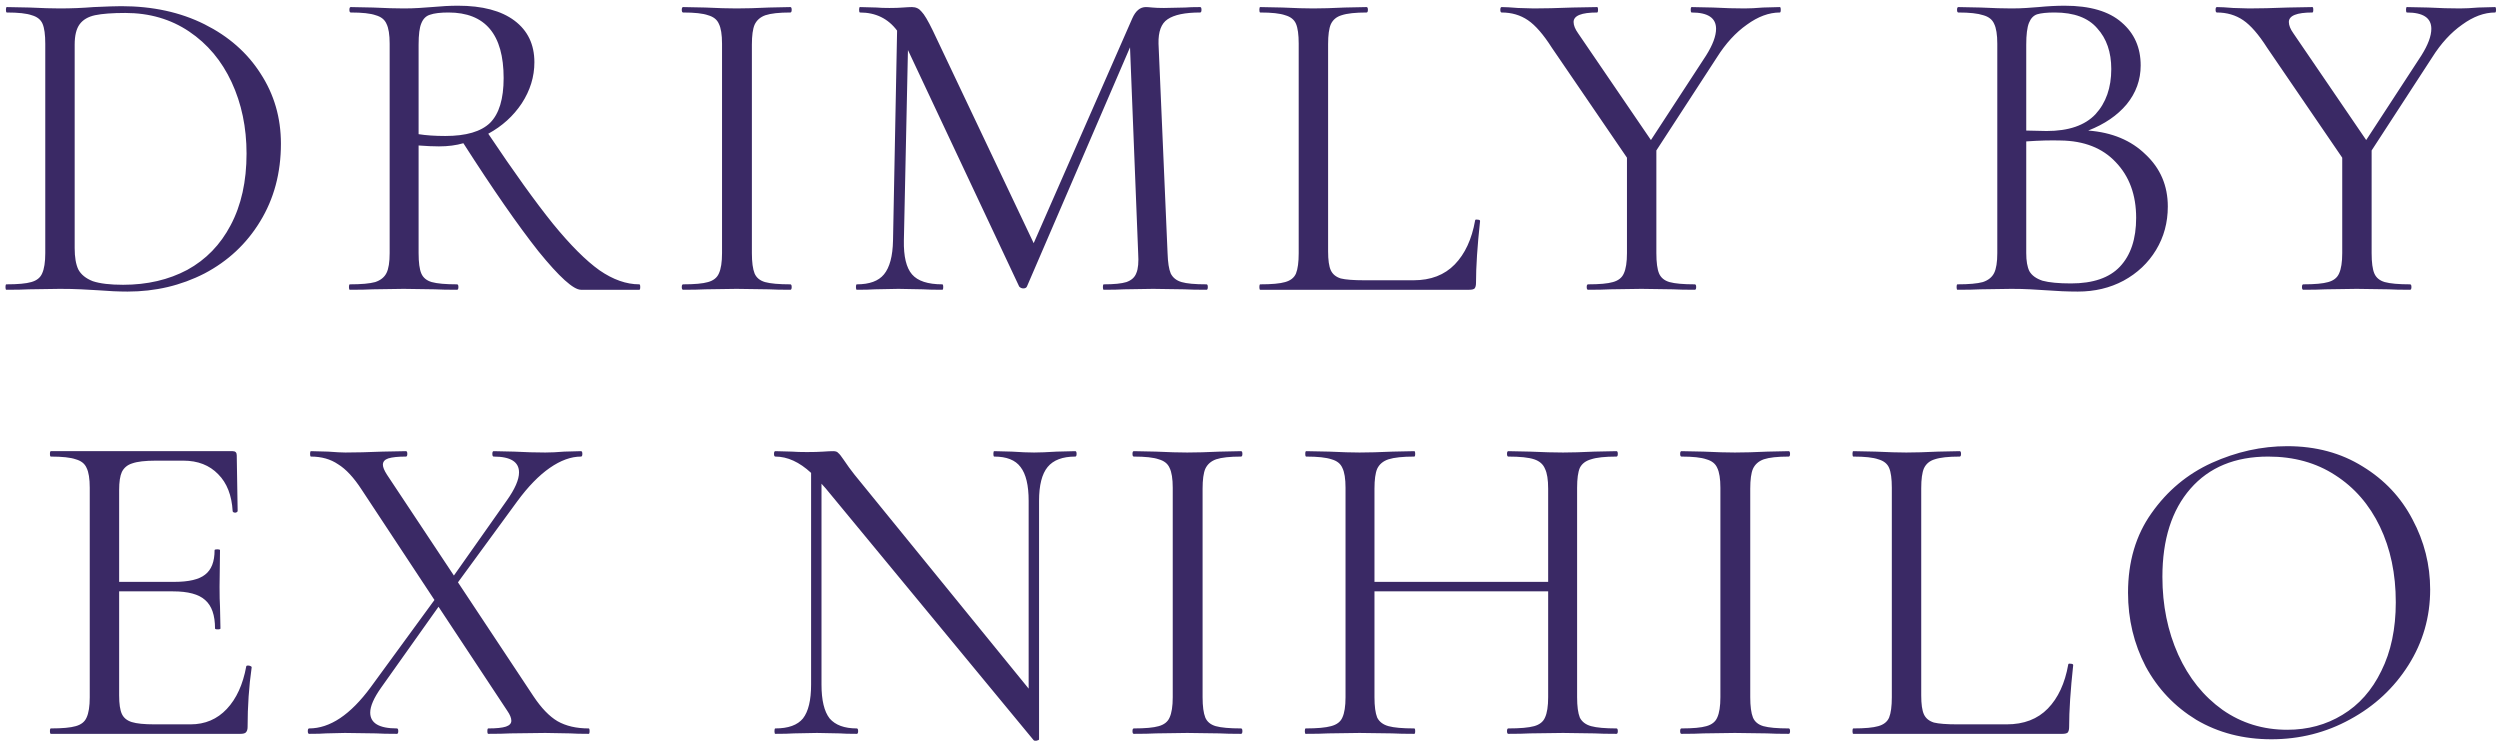 <?xml version="1.0" encoding="UTF-8"?> <svg xmlns="http://www.w3.org/2000/svg" width="304" height="91" viewBox="0 0 304 91" fill="none"> <path d="M15.515 35.456C14.451 35.456 13.223 35.401 11.83 35.291C11.316 35.254 10.656 35.217 9.85 35.181C9.08 35.144 8.218 35.126 7.265 35.126L3.525 35.181C2.865 35.217 1.948 35.236 0.775 35.236C0.701 35.236 0.665 35.126 0.665 34.906C0.665 34.685 0.701 34.575 0.775 34.575C2.168 34.575 3.176 34.484 3.8 34.3C4.46 34.117 4.9 33.769 5.12 33.255C5.376 32.706 5.505 31.881 5.505 30.78V5.315C5.505 4.215 5.395 3.409 5.175 2.895C4.955 2.382 4.515 2.034 3.855 1.85C3.231 1.63 2.223 1.52 0.83 1.52C0.756 1.52 0.72 1.41 0.72 1.19C0.72 0.97 0.756 0.86 0.83 0.86L3.58 0.915C5.12 0.989 6.348 1.025 7.265 1.025C8.658 1.025 10.033 0.97 11.39 0.86C13.003 0.787 14.121 0.75 14.745 0.75C18.558 0.75 21.931 1.484 24.865 2.95C27.798 4.417 30.072 6.415 31.685 8.945C33.335 11.476 34.16 14.317 34.16 17.471C34.16 21.027 33.316 24.18 31.63 26.93C29.98 29.644 27.725 31.752 24.865 33.255C22.005 34.722 18.888 35.456 15.515 35.456ZM14.965 34.63C17.898 34.63 20.502 34.026 22.775 32.816C25.048 31.569 26.808 29.754 28.055 27.37C29.338 24.951 29.98 22.054 29.98 18.68C29.98 15.491 29.375 12.594 28.165 9.99C26.955 7.387 25.232 5.334 22.995 3.83C20.758 2.327 18.173 1.575 15.24 1.575C13.663 1.575 12.435 1.667 11.555 1.85C10.711 2.034 10.088 2.4 9.685 2.95C9.281 3.5 9.08 4.325 9.08 5.425V30.175C9.08 31.276 9.226 32.137 9.52 32.761C9.85 33.384 10.437 33.861 11.28 34.191C12.16 34.484 13.388 34.63 14.965 34.63ZM77.742 34.575C77.816 34.575 77.852 34.685 77.852 34.906C77.852 35.126 77.816 35.236 77.742 35.236H70.647C69.731 35.236 68.007 33.677 65.477 30.561C62.984 27.407 59.941 23.026 56.347 17.416C55.467 17.672 54.477 17.8 53.377 17.8C52.681 17.8 51.855 17.764 50.902 17.691V30.78C50.902 31.917 51.012 32.742 51.232 33.255C51.452 33.769 51.874 34.117 52.497 34.3C53.157 34.484 54.184 34.575 55.577 34.575C55.687 34.575 55.742 34.685 55.742 34.906C55.742 35.126 55.687 35.236 55.577 35.236C54.441 35.236 53.542 35.217 52.882 35.181L49.087 35.126L45.347 35.181C44.687 35.217 43.752 35.236 42.542 35.236C42.469 35.236 42.432 35.126 42.432 34.906C42.432 34.685 42.469 34.575 42.542 34.575C43.935 34.575 44.962 34.484 45.622 34.3C46.282 34.081 46.74 33.714 46.997 33.2C47.254 32.687 47.382 31.881 47.382 30.78V5.315C47.382 4.215 47.254 3.409 46.997 2.895C46.777 2.382 46.337 2.034 45.677 1.85C45.054 1.63 44.045 1.52 42.652 1.52C42.542 1.52 42.487 1.41 42.487 1.19C42.487 0.97 42.542 0.86 42.652 0.86L45.347 0.915C46.887 0.989 48.134 1.025 49.087 1.025C49.747 1.025 50.37 1.007 50.957 0.97C51.544 0.934 52.057 0.897 52.497 0.86C53.67 0.75 54.734 0.695 55.687 0.695C58.657 0.695 60.949 1.3 62.562 2.51C64.175 3.72 64.982 5.407 64.982 7.57C64.982 9.33 64.469 10.999 63.442 12.575C62.416 14.116 61.059 15.344 59.372 16.261C62.489 20.917 65.111 24.566 67.237 27.206C69.364 29.809 71.252 31.697 72.902 32.87C74.552 34.007 76.165 34.575 77.742 34.575ZM50.902 16.316C51.819 16.462 52.901 16.535 54.147 16.535C56.677 16.535 58.492 16.004 59.592 14.941C60.692 13.841 61.242 12.025 61.242 9.495C61.242 4.179 59.005 1.52 54.532 1.52C53.542 1.52 52.791 1.612 52.277 1.795C51.8 1.942 51.452 2.29 51.232 2.84C51.012 3.354 50.902 4.215 50.902 5.425V16.316ZM91.429 30.78C91.429 31.881 91.539 32.706 91.759 33.255C91.979 33.769 92.401 34.117 93.024 34.3C93.684 34.484 94.711 34.575 96.104 34.575C96.214 34.575 96.269 34.685 96.269 34.906C96.269 35.126 96.214 35.236 96.104 35.236C95.004 35.236 94.124 35.217 93.464 35.181L89.559 35.126L85.764 35.181C85.104 35.217 84.206 35.236 83.069 35.236C82.959 35.236 82.904 35.126 82.904 34.906C82.904 34.685 82.959 34.575 83.069 34.575C84.462 34.575 85.471 34.484 86.094 34.3C86.754 34.117 87.194 33.769 87.414 33.255C87.671 32.706 87.799 31.881 87.799 30.78V5.315C87.799 4.215 87.671 3.409 87.414 2.895C87.194 2.382 86.754 2.034 86.094 1.85C85.471 1.63 84.462 1.52 83.069 1.52C82.959 1.52 82.904 1.41 82.904 1.19C82.904 0.97 82.959 0.86 83.069 0.86L85.764 0.915C87.304 0.989 88.569 1.025 89.559 1.025C90.659 1.025 91.979 0.989 93.519 0.915L96.104 0.86C96.214 0.86 96.269 0.97 96.269 1.19C96.269 1.41 96.214 1.52 96.104 1.52C94.747 1.52 93.739 1.63 93.079 1.85C92.456 2.07 92.016 2.455 91.759 3.005C91.539 3.519 91.429 4.325 91.429 5.425V30.78ZM146.706 34.575C146.816 34.575 146.871 34.685 146.871 34.906C146.871 35.126 146.816 35.236 146.706 35.236C145.569 35.236 144.671 35.217 144.011 35.181L140.216 35.126L136.696 35.181C136.109 35.217 135.284 35.236 134.221 35.236C134.147 35.236 134.111 35.126 134.111 34.906C134.111 34.685 134.147 34.575 134.221 34.575C135.467 34.575 136.384 34.484 136.971 34.3C137.594 34.081 137.997 33.714 138.181 33.2C138.401 32.687 138.474 31.881 138.401 30.78L137.411 5.755L124.871 34.85C124.797 34.997 124.651 35.071 124.431 35.071C124.247 35.071 124.082 34.997 123.936 34.85L110.406 6.085L109.911 29.241C109.874 31.184 110.204 32.559 110.901 33.365C111.597 34.172 112.826 34.575 114.586 34.575C114.659 34.575 114.696 34.685 114.696 34.906C114.696 35.126 114.659 35.236 114.586 35.236C113.559 35.236 112.771 35.217 112.221 35.181L109.251 35.126L106.391 35.181C105.877 35.217 105.144 35.236 104.191 35.236C104.117 35.236 104.081 35.126 104.081 34.906C104.081 34.685 104.117 34.575 104.191 34.575C105.731 34.575 106.831 34.172 107.491 33.365C108.187 32.522 108.554 31.147 108.591 29.241L109.086 3.72C107.986 2.254 106.482 1.52 104.576 1.52C104.502 1.52 104.466 1.41 104.466 1.19C104.466 0.97 104.502 0.86 104.576 0.86L106.611 0.915C106.977 0.952 107.491 0.97 108.151 0.97C108.811 0.97 109.361 0.952 109.801 0.915C110.277 0.879 110.644 0.86 110.901 0.86C111.377 0.86 111.762 1.044 112.056 1.41C112.386 1.74 112.844 2.51 113.431 3.72L125.696 29.57L137.686 2.235C138.089 1.319 138.639 0.86 139.336 0.86C139.519 0.86 139.776 0.879 140.106 0.915C140.472 0.952 140.949 0.97 141.536 0.97L144.121 0.915C144.524 0.879 145.129 0.86 145.936 0.86C146.046 0.86 146.101 0.97 146.101 1.19C146.101 1.41 146.046 1.52 145.936 1.52C144.102 1.52 142.782 1.795 141.976 2.345C141.206 2.859 140.839 3.849 140.876 5.315L141.976 30.78C142.012 31.917 142.141 32.742 142.361 33.255C142.617 33.769 143.057 34.117 143.681 34.3C144.304 34.484 145.312 34.575 146.706 34.575ZM161.497 30.561C161.497 31.624 161.607 32.394 161.827 32.87C162.047 33.347 162.451 33.677 163.037 33.861C163.624 34.007 164.577 34.081 165.897 34.081H171.892C173.982 34.081 175.651 33.439 176.897 32.156C178.144 30.872 178.969 29.094 179.372 26.82C179.372 26.71 179.464 26.674 179.647 26.71C179.867 26.71 179.977 26.765 179.977 26.875C179.647 29.919 179.482 32.431 179.482 34.41C179.482 34.704 179.427 34.924 179.317 35.071C179.207 35.181 178.987 35.236 178.657 35.236H153.247C153.174 35.236 153.137 35.126 153.137 34.906C153.137 34.685 153.174 34.575 153.247 34.575C154.641 34.575 155.649 34.484 156.272 34.3C156.932 34.117 157.372 33.769 157.592 33.255C157.812 32.706 157.922 31.881 157.922 30.78V5.315C157.922 4.215 157.812 3.409 157.592 2.895C157.372 2.382 156.932 2.034 156.272 1.85C155.649 1.63 154.641 1.52 153.247 1.52C153.174 1.52 153.137 1.41 153.137 1.19C153.137 0.97 153.174 0.86 153.247 0.86L155.942 0.915C157.482 0.989 158.729 1.025 159.682 1.025C160.709 1.025 161.992 0.989 163.532 0.915L166.172 0.86C166.282 0.86 166.337 0.97 166.337 1.19C166.337 1.41 166.282 1.52 166.172 1.52C164.816 1.52 163.807 1.63 163.147 1.85C162.524 2.034 162.084 2.4 161.827 2.95C161.607 3.464 161.497 4.27 161.497 5.37V30.561ZM216.429 0.86C216.503 0.86 216.539 0.97 216.539 1.19C216.539 1.41 216.503 1.52 216.429 1.52C215.109 1.52 213.771 2.015 212.414 3.005C211.058 3.959 209.848 5.279 208.784 6.965L201.414 18.296V30.78C201.414 31.917 201.524 32.742 201.744 33.255C201.964 33.769 202.386 34.117 203.009 34.3C203.669 34.484 204.696 34.575 206.089 34.575C206.199 34.575 206.254 34.685 206.254 34.906C206.254 35.126 206.199 35.236 206.089 35.236C204.953 35.236 204.073 35.217 203.449 35.181L199.599 35.126L195.804 35.181C195.144 35.217 194.246 35.236 193.109 35.236C192.999 35.236 192.944 35.126 192.944 34.906C192.944 34.685 192.999 34.575 193.109 34.575C194.503 34.575 195.511 34.484 196.134 34.3C196.794 34.117 197.234 33.769 197.454 33.255C197.711 32.706 197.839 31.881 197.839 30.78V19.175L188.709 5.81C187.683 4.197 186.711 3.079 185.794 2.455C184.878 1.832 183.814 1.52 182.604 1.52C182.494 1.52 182.439 1.41 182.439 1.19C182.439 0.97 182.494 0.86 182.604 0.86C183.044 0.86 183.704 0.897 184.584 0.97L186.509 1.025C187.756 1.025 189.333 0.989 191.239 0.915L194.209 0.86C194.283 0.86 194.319 0.97 194.319 1.19C194.319 1.41 194.283 1.52 194.209 1.52C192.303 1.52 191.349 1.905 191.349 2.675C191.349 3.079 191.533 3.537 191.899 4.05L200.754 17.03L207.464 6.745C208.271 5.462 208.674 4.38 208.674 3.5C208.674 2.18 207.684 1.52 205.704 1.52C205.631 1.52 205.594 1.41 205.594 1.19C205.594 0.97 205.631 0.86 205.704 0.86L208.289 0.915C209.683 0.989 210.966 1.025 212.139 1.025C212.763 1.025 213.514 0.989 214.394 0.915L216.429 0.86ZM253.926 15.876C256.822 16.096 259.151 17.067 260.911 18.791C262.707 20.477 263.606 22.585 263.606 25.116C263.606 27.059 263.129 28.819 262.176 30.395C261.222 31.972 259.902 33.219 258.216 34.136C256.566 35.016 254.714 35.456 252.661 35.456C251.451 35.456 250.131 35.401 248.701 35.291C248.187 35.254 247.582 35.217 246.886 35.181C246.189 35.144 245.419 35.126 244.576 35.126L240.836 35.181C240.176 35.217 239.241 35.236 238.031 35.236C237.957 35.236 237.921 35.126 237.921 34.906C237.921 34.685 237.957 34.575 238.031 34.575C239.424 34.575 240.451 34.484 241.111 34.3C241.771 34.081 242.229 33.714 242.486 33.2C242.742 32.687 242.871 31.881 242.871 30.78V5.315C242.871 4.215 242.742 3.409 242.486 2.895C242.266 2.382 241.826 2.034 241.166 1.85C240.506 1.63 239.497 1.52 238.141 1.52C238.031 1.52 237.976 1.41 237.976 1.19C237.976 0.97 238.031 0.86 238.141 0.86L240.836 0.915C242.376 0.989 243.622 1.025 244.576 1.025C245.236 1.025 245.841 1.007 246.391 0.97C246.977 0.934 247.472 0.897 247.876 0.86C249.012 0.75 250.076 0.695 251.066 0.695C254.146 0.695 256.456 1.374 257.996 2.73C259.536 4.05 260.306 5.792 260.306 7.955C260.306 9.715 259.737 11.292 258.601 12.685C257.464 14.042 255.906 15.105 253.926 15.876ZM249.856 1.52C248.902 1.52 248.187 1.594 247.711 1.74C247.271 1.887 246.941 2.235 246.721 2.785C246.501 3.335 246.391 4.215 246.391 5.425V15.876L248.866 15.931C251.542 15.931 253.522 15.252 254.806 13.896C256.089 12.502 256.731 10.669 256.731 8.395C256.731 6.342 256.162 4.692 255.026 3.445C253.926 2.162 252.202 1.52 249.856 1.52ZM251.836 34.465C254.512 34.465 256.492 33.787 257.776 32.431C259.096 31.037 259.756 29.057 259.756 26.491C259.756 23.704 258.931 21.449 257.281 19.726C255.667 18.002 253.431 17.122 250.571 17.085C249.397 17.049 248.004 17.085 246.391 17.195V30.78C246.391 31.734 246.519 32.467 246.776 32.98C247.069 33.494 247.601 33.879 248.371 34.136C249.177 34.355 250.332 34.465 251.836 34.465ZM303.405 0.86C303.478 0.86 303.515 0.97 303.515 1.19C303.515 1.41 303.478 1.52 303.405 1.52C302.085 1.52 300.746 2.015 299.39 3.005C298.033 3.959 296.823 5.279 295.76 6.965L288.39 18.296V30.78C288.39 31.917 288.5 32.742 288.72 33.255C288.94 33.769 289.361 34.117 289.985 34.3C290.645 34.484 291.671 34.575 293.065 34.575C293.175 34.575 293.23 34.685 293.23 34.906C293.23 35.126 293.175 35.236 293.065 35.236C291.928 35.236 291.048 35.217 290.425 35.181L286.575 35.126L282.78 35.181C282.12 35.217 281.221 35.236 280.085 35.236C279.975 35.236 279.92 35.126 279.92 34.906C279.92 34.685 279.975 34.575 280.085 34.575C281.478 34.575 282.486 34.484 283.11 34.3C283.77 34.117 284.21 33.769 284.43 33.255C284.686 32.706 284.815 31.881 284.815 30.78V19.175L275.685 5.81C274.658 4.197 273.686 3.079 272.77 2.455C271.853 1.832 270.79 1.52 269.58 1.52C269.47 1.52 269.415 1.41 269.415 1.19C269.415 0.97 269.47 0.86 269.58 0.86C270.02 0.86 270.68 0.897 271.56 0.97L273.485 1.025C274.731 1.025 276.308 0.989 278.215 0.915L281.185 0.86C281.258 0.86 281.295 0.97 281.295 1.19C281.295 1.41 281.258 1.52 281.185 1.52C279.278 1.52 278.325 1.905 278.325 2.675C278.325 3.079 278.508 3.537 278.875 4.05L287.73 17.03L294.44 6.745C295.246 5.462 295.65 4.38 295.65 3.5C295.65 2.18 294.66 1.52 292.68 1.52C292.606 1.52 292.57 1.41 292.57 1.19C292.57 0.97 292.606 0.86 292.68 0.86L295.265 0.915C296.658 0.989 297.941 1.025 299.115 1.025C299.738 1.025 300.49 0.989 301.37 0.915L303.405 0.86ZM29.943 81.04C29.943 80.967 30.016 80.93 30.163 80.93C30.273 80.93 30.365 80.949 30.438 80.986C30.548 81.022 30.603 81.077 30.603 81.15C30.273 83.46 30.108 85.88 30.108 88.41C30.108 88.704 30.035 88.924 29.888 89.07C29.778 89.18 29.558 89.236 29.228 89.236H6.183C6.11 89.236 6.073 89.126 6.073 88.906C6.073 88.686 6.11 88.576 6.183 88.576C7.576 88.576 8.585 88.484 9.208 88.3C9.868 88.117 10.308 87.769 10.528 87.255C10.785 86.706 10.913 85.88 10.913 84.781V59.316C10.913 58.215 10.785 57.409 10.528 56.895C10.308 56.382 9.868 56.034 9.208 55.85C8.585 55.63 7.576 55.52 6.183 55.52C6.11 55.52 6.073 55.41 6.073 55.191C6.073 54.971 6.11 54.861 6.183 54.861H28.293C28.623 54.861 28.788 55.026 28.788 55.355L28.898 62.12C28.898 62.23 28.806 62.304 28.623 62.34C28.44 62.34 28.33 62.285 28.293 62.175C28.183 60.232 27.596 58.729 26.533 57.666C25.47 56.566 24.058 56.016 22.298 56.016H18.943C17.66 56.016 16.706 56.126 16.083 56.346C15.496 56.529 15.075 56.877 14.818 57.391C14.598 57.867 14.488 58.6 14.488 59.59V70.755H21.198C22.958 70.755 24.205 70.462 24.938 69.876C25.708 69.289 26.093 68.299 26.093 66.906C26.093 66.832 26.203 66.796 26.423 66.796C26.643 66.796 26.753 66.832 26.753 66.906L26.698 71.361C26.698 72.424 26.716 73.231 26.753 73.781L26.808 76.421C26.808 76.494 26.698 76.531 26.478 76.531C26.258 76.531 26.148 76.494 26.148 76.421C26.148 74.807 25.745 73.652 24.938 72.956C24.168 72.259 22.866 71.91 21.033 71.91H14.488V84.561C14.488 85.587 14.598 86.339 14.818 86.816C15.038 87.292 15.441 87.622 16.028 87.805C16.615 87.989 17.531 88.081 18.778 88.081H23.178C24.938 88.081 26.405 87.457 27.578 86.21C28.751 84.964 29.54 83.24 29.943 81.04ZM71.584 88.576C71.657 88.576 71.694 88.686 71.694 88.906C71.694 89.126 71.657 89.236 71.584 89.236C70.631 89.236 69.879 89.217 69.329 89.18L66.304 89.126L62.069 89.18C61.409 89.217 60.511 89.236 59.374 89.236C59.301 89.236 59.264 89.126 59.264 88.906C59.264 88.686 59.301 88.576 59.374 88.576C60.364 88.576 61.079 88.502 61.519 88.356C61.959 88.209 62.179 87.971 62.179 87.641C62.179 87.311 62.014 86.907 61.684 86.43L53.324 73.781L46.339 83.626C45.459 84.872 45.019 85.88 45.019 86.65C45.019 87.934 46.101 88.576 48.264 88.576C48.374 88.576 48.429 88.686 48.429 88.906C48.429 89.126 48.374 89.236 48.264 89.236C47.164 89.236 46.321 89.217 45.734 89.18L41.939 89.126L39.629 89.18C39.226 89.217 38.547 89.236 37.594 89.236C37.484 89.236 37.429 89.126 37.429 88.906C37.429 88.686 37.484 88.576 37.594 88.576C40.124 88.576 42.617 86.907 45.074 83.57L52.829 72.956L43.974 59.535C43.021 58.069 42.067 57.042 41.114 56.456C40.197 55.832 39.097 55.52 37.814 55.52C37.741 55.52 37.704 55.41 37.704 55.191C37.704 54.971 37.741 54.861 37.814 54.861L39.904 54.916C40.857 54.989 41.554 55.026 41.994 55.026C43.241 55.026 44.744 54.989 46.504 54.916L49.364 54.861C49.474 54.861 49.529 54.971 49.529 55.191C49.529 55.41 49.474 55.52 49.364 55.52C48.411 55.52 47.696 55.594 47.219 55.74C46.779 55.887 46.559 56.144 46.559 56.511C46.559 56.804 46.724 57.207 47.054 57.721L55.194 69.986L61.629 60.855C62.619 59.462 63.114 58.325 63.114 57.446C63.114 56.162 62.087 55.52 60.034 55.52C59.924 55.52 59.869 55.41 59.869 55.191C59.869 54.971 59.924 54.861 60.034 54.861L62.509 54.916C63.902 54.989 65.167 55.026 66.304 55.026C66.964 55.026 67.734 54.989 68.614 54.916L70.649 54.861C70.759 54.861 70.814 54.971 70.814 55.191C70.814 55.41 70.759 55.52 70.649 55.52C69.439 55.52 68.174 55.979 66.854 56.895C65.534 57.812 64.214 59.169 62.894 60.965L55.689 70.811L64.874 84.671C65.827 86.1 66.799 87.109 67.789 87.695C68.816 88.282 70.081 88.576 71.584 88.576ZM130.749 54.861C130.859 54.861 130.914 54.971 130.914 55.191C130.914 55.41 130.859 55.52 130.749 55.52C129.209 55.52 128.09 55.942 127.394 56.785C126.697 57.629 126.349 59.004 126.349 60.91V89.895C126.349 89.969 126.257 90.024 126.074 90.061C125.89 90.097 125.762 90.079 125.689 90.005L100.389 59.37L99.894 58.821V83.24C99.894 85.147 100.224 86.522 100.884 87.365C101.58 88.172 102.68 88.576 104.184 88.576C104.294 88.576 104.349 88.686 104.349 88.906C104.349 89.126 104.294 89.236 104.184 89.236C103.267 89.236 102.57 89.217 102.094 89.18L99.344 89.126L96.539 89.18C96.025 89.217 95.274 89.236 94.284 89.236C94.21 89.236 94.174 89.126 94.174 88.906C94.174 88.686 94.21 88.576 94.284 88.576C95.86 88.576 96.979 88.172 97.639 87.365C98.299 86.522 98.629 85.147 98.629 83.24V57.501C97.199 56.181 95.75 55.52 94.284 55.52C94.174 55.52 94.119 55.41 94.119 55.191C94.119 54.971 94.174 54.861 94.284 54.861L96.319 54.916C96.759 54.952 97.364 54.971 98.134 54.971C98.94 54.971 99.6 54.952 100.114 54.916C100.627 54.879 101.03 54.861 101.324 54.861C101.617 54.861 101.819 54.934 101.929 55.081C102.075 55.191 102.295 55.465 102.589 55.906C103.029 56.566 103.469 57.17 103.909 57.721L125.084 83.736V60.91C125.084 59.004 124.754 57.629 124.094 56.785C123.47 55.942 122.407 55.52 120.904 55.52C120.83 55.52 120.794 55.41 120.794 55.191C120.794 54.971 120.83 54.861 120.904 54.861L123.049 54.916C124.149 54.989 125.047 55.026 125.744 55.026C126.404 55.026 127.32 54.989 128.494 54.916L130.749 54.861ZM146.235 84.781C146.235 85.88 146.345 86.706 146.565 87.255C146.785 87.769 147.206 88.117 147.83 88.3C148.49 88.484 149.516 88.576 150.91 88.576C151.02 88.576 151.075 88.686 151.075 88.906C151.075 89.126 151.02 89.236 150.91 89.236C149.81 89.236 148.93 89.217 148.27 89.18L144.365 89.126L140.57 89.18C139.91 89.217 139.011 89.236 137.875 89.236C137.765 89.236 137.71 89.126 137.71 88.906C137.71 88.686 137.765 88.576 137.875 88.576C139.268 88.576 140.276 88.484 140.9 88.3C141.56 88.117 142 87.769 142.22 87.255C142.476 86.706 142.605 85.88 142.605 84.781V59.316C142.605 58.215 142.476 57.409 142.22 56.895C142 56.382 141.56 56.034 140.9 55.85C140.276 55.63 139.268 55.52 137.875 55.52C137.765 55.52 137.71 55.41 137.71 55.191C137.71 54.971 137.765 54.861 137.875 54.861L140.57 54.916C142.11 54.989 143.375 55.026 144.365 55.026C145.465 55.026 146.785 54.989 148.325 54.916L150.91 54.861C151.02 54.861 151.075 54.971 151.075 55.191C151.075 55.41 151.02 55.52 150.91 55.52C149.553 55.52 148.545 55.63 147.885 55.85C147.261 56.071 146.821 56.456 146.565 57.005C146.345 57.519 146.235 58.325 146.235 59.425V84.781ZM196.561 88.576C196.671 88.576 196.726 88.686 196.726 88.906C196.726 89.126 196.671 89.236 196.561 89.236C195.425 89.236 194.526 89.217 193.866 89.18L190.071 89.126L186.056 89.18C185.396 89.217 184.516 89.236 183.416 89.236C183.306 89.236 183.251 89.126 183.251 88.906C183.251 88.686 183.306 88.576 183.416 88.576C184.846 88.576 185.891 88.484 186.551 88.3C187.211 88.117 187.651 87.769 187.871 87.255C188.128 86.706 188.256 85.88 188.256 84.781V71.91H167.136V84.781C167.136 85.88 167.246 86.706 167.466 87.255C167.723 87.769 168.181 88.117 168.841 88.3C169.501 88.484 170.546 88.576 171.976 88.576C172.05 88.576 172.086 88.686 172.086 88.906C172.086 89.126 172.05 89.236 171.976 89.236C170.84 89.236 169.941 89.217 169.281 89.18L165.321 89.126L161.526 89.18C160.866 89.217 159.95 89.236 158.776 89.236C158.703 89.236 158.666 89.126 158.666 88.906C158.666 88.686 158.703 88.576 158.776 88.576C160.17 88.576 161.196 88.484 161.856 88.3C162.553 88.117 163.011 87.769 163.231 87.255C163.488 86.706 163.616 85.88 163.616 84.781V59.316C163.616 58.215 163.488 57.409 163.231 56.895C163.011 56.382 162.571 56.034 161.911 55.85C161.251 55.63 160.225 55.52 158.831 55.52C158.758 55.52 158.721 55.41 158.721 55.191C158.721 54.971 158.758 54.861 158.831 54.861L161.636 54.916C163.176 54.989 164.405 55.026 165.321 55.026C166.385 55.026 167.723 54.989 169.336 54.916L171.976 54.861C172.05 54.861 172.086 54.971 172.086 55.191C172.086 55.41 172.05 55.52 171.976 55.52C170.583 55.52 169.538 55.63 168.841 55.85C168.181 56.071 167.723 56.456 167.466 57.005C167.246 57.519 167.136 58.325 167.136 59.425V70.755H188.256V59.425C188.256 58.325 188.128 57.519 187.871 57.005C187.651 56.456 187.211 56.071 186.551 55.85C185.891 55.63 184.846 55.52 183.416 55.52C183.306 55.52 183.251 55.41 183.251 55.191C183.251 54.971 183.306 54.861 183.416 54.861L186.056 54.916C187.67 54.989 189.008 55.026 190.071 55.026C191.061 55.026 192.326 54.989 193.866 54.916L196.561 54.861C196.671 54.861 196.726 54.971 196.726 55.191C196.726 55.41 196.671 55.52 196.561 55.52C195.168 55.52 194.141 55.63 193.481 55.85C192.821 56.034 192.363 56.382 192.106 56.895C191.886 57.409 191.776 58.215 191.776 59.316V84.781C191.776 85.88 191.886 86.706 192.106 87.255C192.363 87.769 192.821 88.117 193.481 88.3C194.141 88.484 195.168 88.576 196.561 88.576ZM212.83 84.781C212.83 85.88 212.94 86.706 213.16 87.255C213.38 87.769 213.801 88.117 214.425 88.3C215.085 88.484 216.111 88.576 217.505 88.576C217.615 88.576 217.67 88.686 217.67 88.906C217.67 89.126 217.615 89.236 217.505 89.236C216.405 89.236 215.525 89.217 214.865 89.18L210.96 89.126L207.165 89.18C206.505 89.217 205.606 89.236 204.47 89.236C204.36 89.236 204.305 89.126 204.305 88.906C204.305 88.686 204.36 88.576 204.47 88.576C205.863 88.576 206.871 88.484 207.495 88.3C208.155 88.117 208.595 87.769 208.815 87.255C209.071 86.706 209.2 85.88 209.2 84.781V59.316C209.2 58.215 209.071 57.409 208.815 56.895C208.595 56.382 208.155 56.034 207.495 55.85C206.871 55.63 205.863 55.52 204.47 55.52C204.36 55.52 204.305 55.41 204.305 55.191C204.305 54.971 204.36 54.861 204.47 54.861L207.165 54.916C208.705 54.989 209.97 55.026 210.96 55.026C212.06 55.026 213.38 54.989 214.92 54.916L217.505 54.861C217.615 54.861 217.67 54.971 217.67 55.191C217.67 55.41 217.615 55.52 217.505 55.52C216.148 55.52 215.14 55.63 214.48 55.85C213.856 56.071 213.416 56.456 213.16 57.005C212.94 57.519 212.83 58.325 212.83 59.425V84.781ZM233.621 84.561C233.621 85.624 233.731 86.394 233.951 86.871C234.171 87.347 234.575 87.677 235.161 87.861C235.748 88.007 236.701 88.081 238.021 88.081H244.016C246.106 88.081 247.775 87.439 249.021 86.156C250.268 84.872 251.093 83.094 251.496 80.82C251.496 80.71 251.588 80.674 251.771 80.71C251.991 80.71 252.101 80.766 252.101 80.876C251.771 83.919 251.606 86.43 251.606 88.41C251.606 88.704 251.551 88.924 251.441 89.07C251.331 89.18 251.111 89.236 250.781 89.236H225.371C225.298 89.236 225.261 89.126 225.261 88.906C225.261 88.686 225.298 88.576 225.371 88.576C226.765 88.576 227.773 88.484 228.396 88.3C229.056 88.117 229.496 87.769 229.716 87.255C229.936 86.706 230.046 85.88 230.046 84.781V59.316C230.046 58.215 229.936 57.409 229.716 56.895C229.496 56.382 229.056 56.034 228.396 55.85C227.773 55.63 226.765 55.52 225.371 55.52C225.298 55.52 225.261 55.41 225.261 55.191C225.261 54.971 225.298 54.861 225.371 54.861L228.066 54.916C229.606 54.989 230.853 55.026 231.806 55.026C232.833 55.026 234.116 54.989 235.656 54.916L238.296 54.861C238.406 54.861 238.461 54.971 238.461 55.191C238.461 55.41 238.406 55.52 238.296 55.52C236.94 55.52 235.931 55.63 235.271 55.85C234.648 56.034 234.208 56.401 233.951 56.95C233.731 57.464 233.621 58.27 233.621 59.37V84.561ZM276.203 89.895C272.793 89.895 269.749 89.107 267.073 87.531C264.433 85.917 262.379 83.754 260.913 81.04C259.483 78.29 258.768 75.302 258.768 72.076C258.768 68.299 259.721 65.072 261.628 62.395C263.534 59.682 265.973 57.647 268.943 56.291C271.949 54.934 275.011 54.255 278.128 54.255C281.611 54.255 284.673 55.081 287.313 56.73C289.953 58.344 291.969 60.489 293.363 63.166C294.793 65.842 295.508 68.684 295.508 71.691C295.508 75.027 294.628 78.089 292.868 80.876C291.108 83.662 288.743 85.862 285.773 87.475C282.839 89.089 279.649 89.895 276.203 89.895ZM278.128 88.74C280.621 88.74 282.858 88.135 284.838 86.925C286.854 85.716 288.431 83.937 289.568 81.591C290.741 79.244 291.328 76.457 291.328 73.231C291.328 69.784 290.686 66.722 289.403 64.046C288.119 61.369 286.304 59.279 283.958 57.776C281.648 56.272 278.934 55.52 275.818 55.52C271.784 55.52 268.631 56.822 266.358 59.425C264.084 62.029 262.948 65.604 262.948 70.15C262.948 73.597 263.589 76.751 264.873 79.611C266.156 82.434 267.953 84.671 270.263 86.32C272.573 87.934 275.194 88.74 278.128 88.74Z" fill="#3A2965"></path> </svg> 